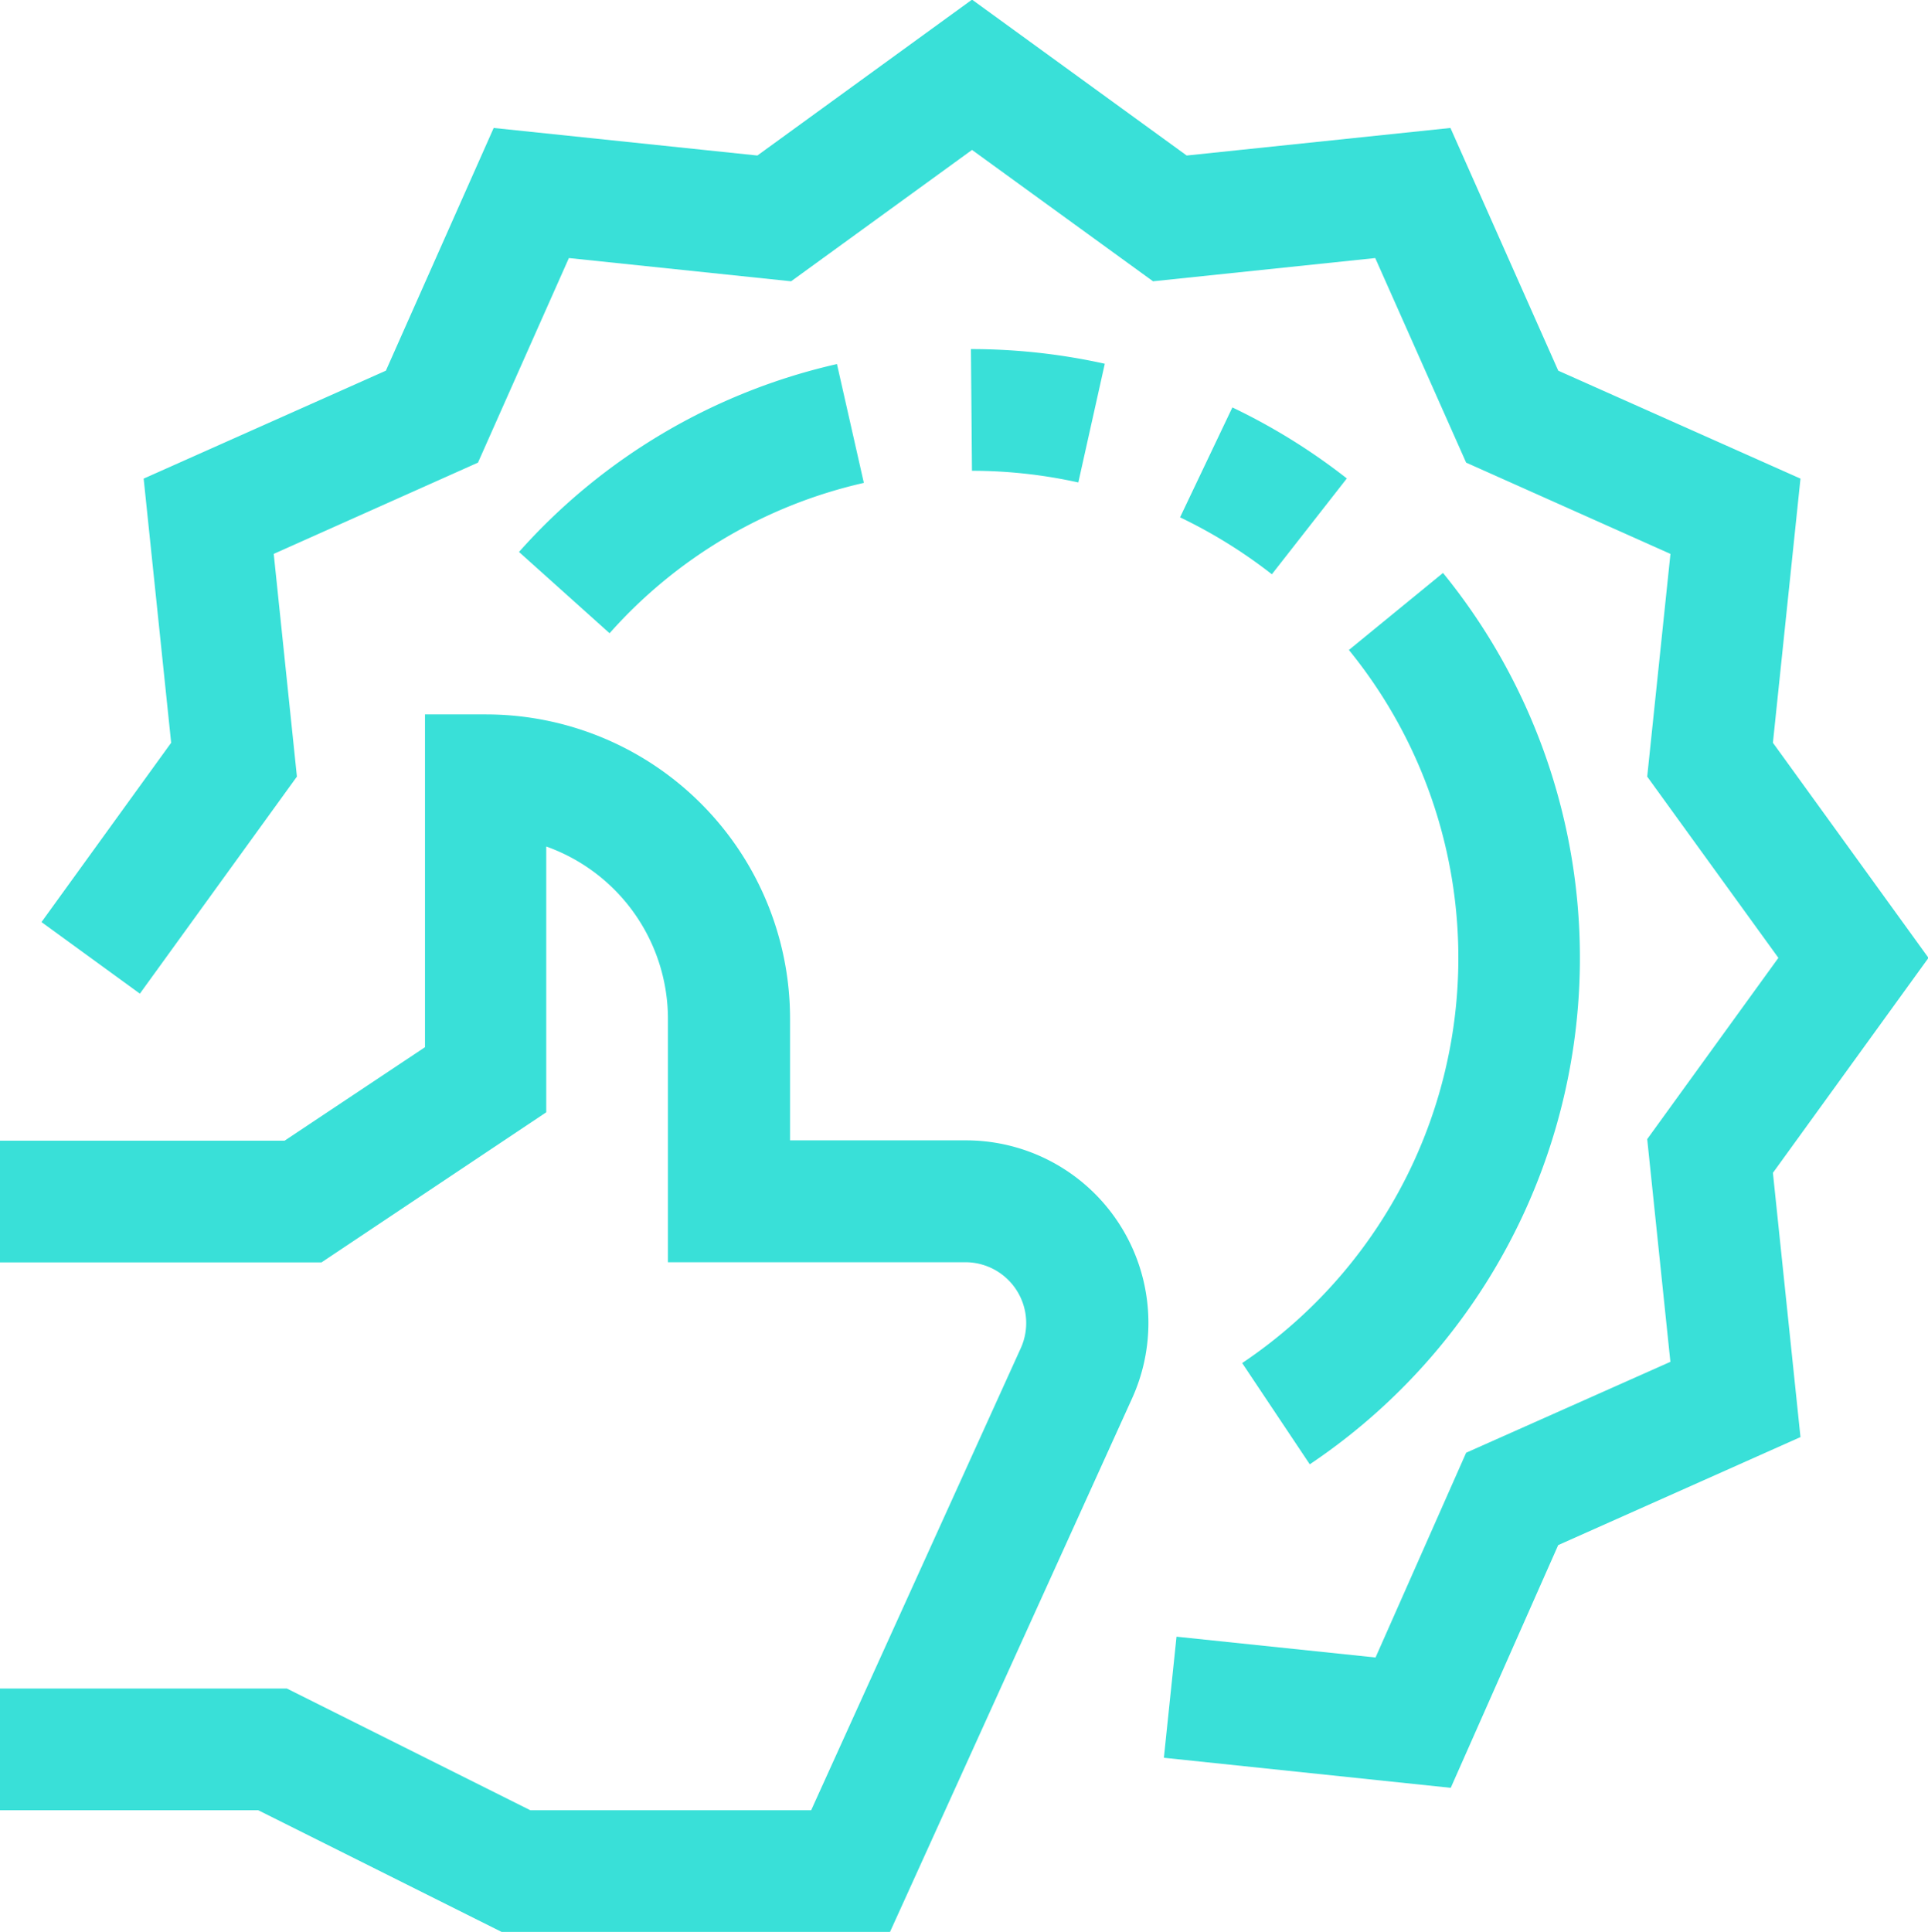 <svg xmlns="http://www.w3.org/2000/svg" width="31.688" height="31.75" viewBox="0 0 31.688 31.75">
  <defs>
    <style>
      .cls-1 {
        fill: #39e0d8;
        fill-rule: evenodd;
      }
    </style>
  </defs>
  <path id="ic_2.svg" class="cls-1" d="M617.141,779.335v-5.469h1a5,5,0,0,1,5,5v2h2.891a3,3,0,0,1,2.729,4.244l-3.977,8.765H618.4l-4-2h-4.259v-2h4.73l4,2h4.617l3.445-7.593a1,1,0,0,0-.91-1.413h-4.889v-4a3.01,3.01,0,0,0-2-2.832v4.368l-3.694,2.467h-5.3v-2h4.693Zm13.27-10.514a10.1,10.1,0,0,1,1.881,1.167l-1.232,1.575a8.233,8.233,0,0,0-1.509-.936Zm3.462,2.72a10.02,10.02,0,0,1-2.19,14.649l-1.111-1.664a8.016,8.016,0,0,0,1.754-11.719Zm-5.994-1.487a8.1,8.1,0,0,0-1.748-.192l-0.017-2a10.147,10.147,0,0,1,2.2.241Zm-3.525.007a7.925,7.925,0,0,0-4.179,2.471l-1.489-1.336a9.936,9.936,0,0,1,5.226-3.088Zm11.412,17.457L634,791.507l-4.715-.494,0.208-1.99,3.271,0.342L634.253,786l3.357-1.494-0.381-3.66,2.156-2.979-2.156-2.979,0.382-3.66-3.358-1.5-1.494-3.362-3.652.382-2.975-2.159-2.974,2.159-3.652-.382-1.494,3.362-3.357,1.5,0.381,3.66-2.581,3.567-1.617-1.176,2.131-2.947-0.452-4.341,3.981-1.774,1.772-3.989,4.334,0.453,3.528-2.562,3.528,2.562,4.335-.453,1.772,3.989,3.981,1.774-0.453,4.341,2.557,3.535-2.557,3.533,0.453,4.343Z" transform="translate(-610.156 -762.125)"/>
</svg>

